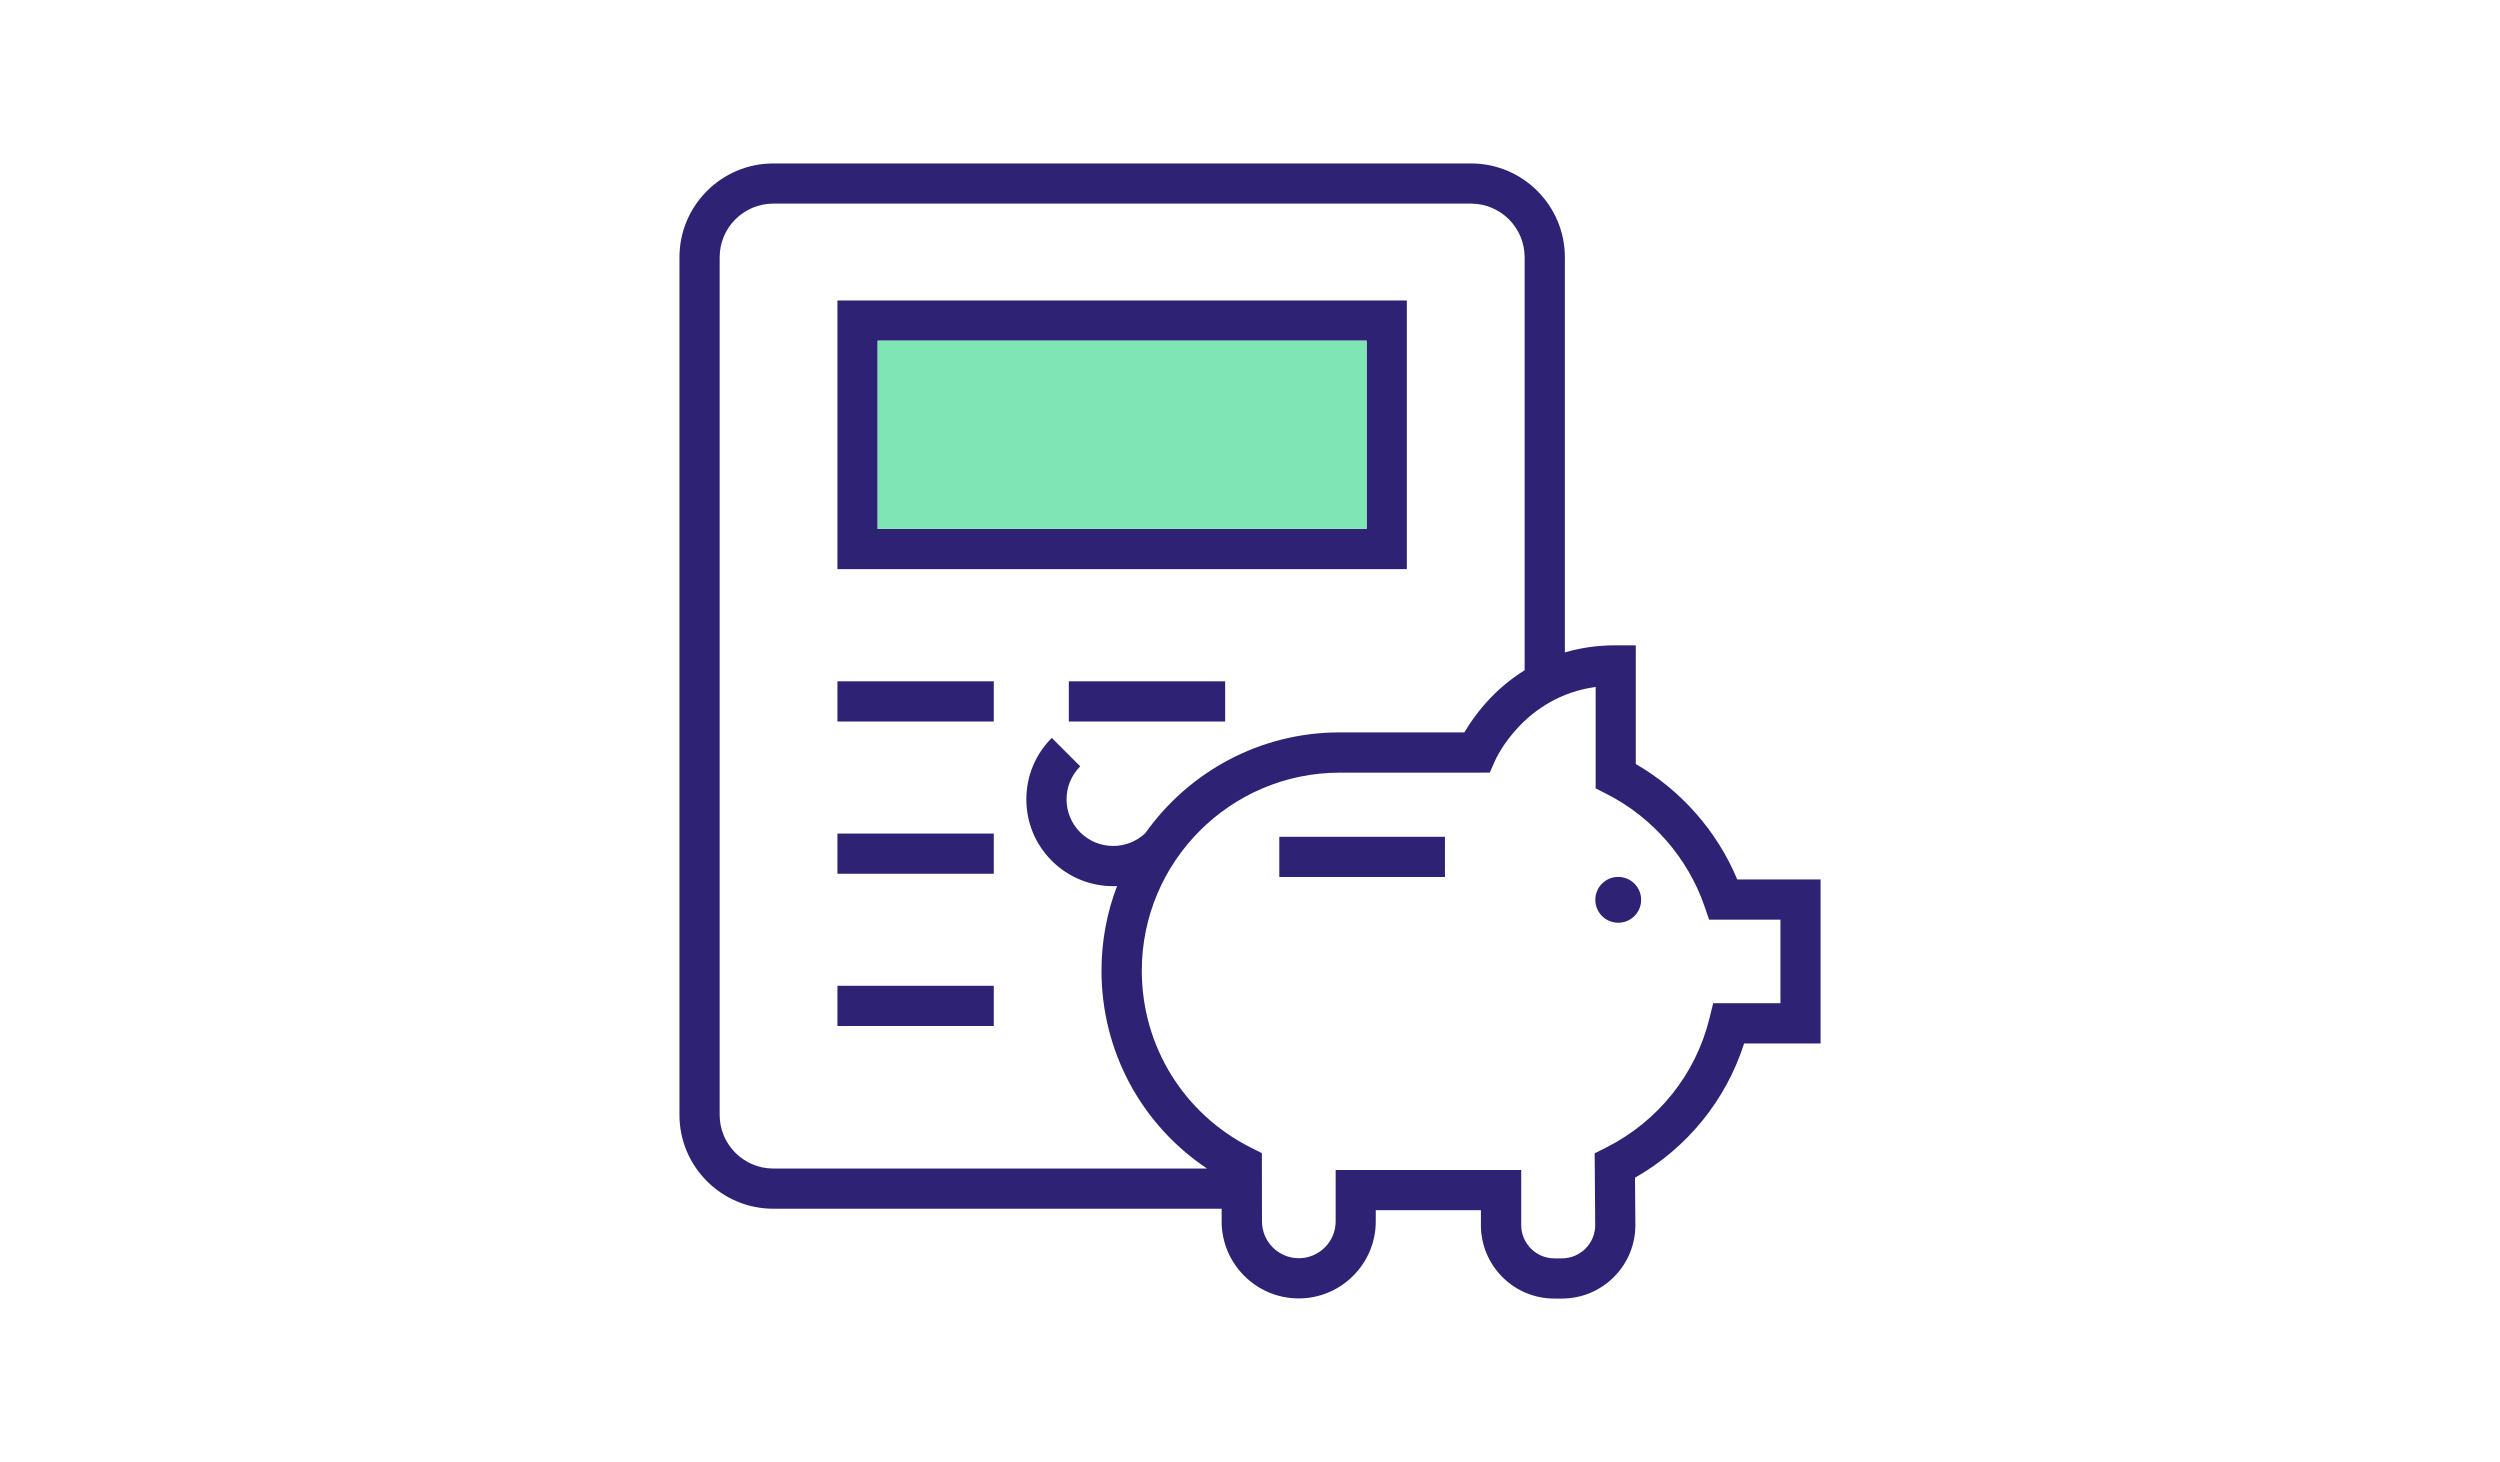 <svg width="684" height="400" viewBox="0 0 684 400" fill="none" xmlns="http://www.w3.org/2000/svg">
<path d="M384.915 82.211H229.125V155.711H384.905V82.211H384.915ZM373.915 144.711H240.125V93.211H373.905V144.711H373.915Z" fill="#2D2274"/>
<path d="M271.895 186.406H229.125V197.406H271.895V186.406Z" fill="#2D2274"/>
<path d="M335.2 186.406H292.43V197.406H335.2V186.406Z" fill="#2D2274"/>
<path d="M271.895 228.062H229.125V239.062H271.895V228.062Z" fill="#2D2274"/>
<path d="M271.895 269.711H229.125V280.711H271.895V269.711Z" fill="#2D2274"/>
<path d="M475.308 240.609C469.818 227.429 459.948 216.189 447.548 209.039V176.559H442.048C436.888 176.559 432.268 177.289 428.148 178.499V70.389C428.148 56.229 416.628 44.719 402.478 44.719H211.568C197.408 44.719 185.898 56.239 185.898 70.389V305.039C185.898 319.199 197.418 330.709 211.568 330.709H334.238V334.199C334.258 345.809 343.718 355.249 355.328 355.249C366.938 355.249 376.408 345.789 376.408 334.169V331.119H405.178V335.189C405.178 340.569 407.278 345.619 411.078 349.419C414.878 353.209 419.918 355.289 425.278 355.289H427.378C432.768 355.269 437.818 353.159 441.618 349.329C445.408 345.499 447.478 340.419 447.438 335.039L447.338 322.219C461.608 314.099 472.238 300.999 477.188 285.489H498.108V240.619H475.308V240.609ZM196.898 305.039V70.379C196.898 62.289 203.478 55.709 211.568 55.709H402.468C410.558 55.709 417.138 62.289 417.138 70.379V183.379C408.358 188.809 403.128 196.159 400.658 200.379H366.538C344.598 200.379 325.168 211.289 313.348 227.959C308.348 232.689 300.438 232.619 295.548 227.729C293.138 225.319 291.808 222.109 291.808 218.699C291.808 215.289 293.138 212.079 295.548 209.669L287.768 201.889C283.278 206.379 280.808 212.349 280.808 218.699C280.808 225.049 283.278 231.019 287.768 235.509C292.398 240.139 298.488 242.459 304.578 242.459C304.928 242.459 305.278 242.429 305.628 242.409C302.878 249.609 301.368 257.409 301.368 265.559C301.368 287.599 312.258 307.689 330.248 319.709H211.568C203.478 319.709 196.898 313.129 196.898 305.039ZM332.188 320.949C332.188 320.949 332.208 320.969 332.228 320.969C332.218 320.969 332.208 320.949 332.188 320.949ZM487.108 274.479H468.728L467.698 278.659C463.928 293.979 453.598 306.859 439.358 314.009L436.298 315.549L436.448 335.119C436.468 337.559 435.528 339.859 433.818 341.589C432.098 343.319 429.808 344.279 427.378 344.289H425.328C425.328 344.289 425.318 344.289 425.308 344.289C422.878 344.289 420.598 343.349 418.878 341.629C417.158 339.909 416.208 337.619 416.208 335.189V320.119H365.438V334.169C365.438 339.729 360.918 344.249 355.358 344.249C349.798 344.249 345.288 339.739 345.278 334.189L345.248 315.499L342.228 313.979C323.828 304.709 312.398 286.159 312.398 265.569C312.398 235.699 336.698 211.399 366.568 211.399H404.008L407.598 211.379L409.048 208.109C409.388 207.339 417.018 190.659 436.568 187.939V215.699L439.578 217.229C452.038 223.549 461.798 234.739 466.338 247.909L467.618 251.619H487.128V274.489L487.108 274.479Z" fill="#2D2274"/>
<path d="M395.336 228.945H350.016V239.945H395.336V228.945Z" fill="#2D2274"/>
<path d="M442.747 239.922C439.287 239.922 436.477 242.732 436.477 246.192C436.477 249.652 439.287 252.462 442.747 252.462C446.207 252.462 449.017 249.652 449.017 246.192C449.017 242.732 446.207 239.922 442.747 239.922Z" fill="#2D2274"/>
<path d="M373.905 93.211H240.125V144.711H373.905V93.211Z" fill="#80E5B5"/>
</svg>
